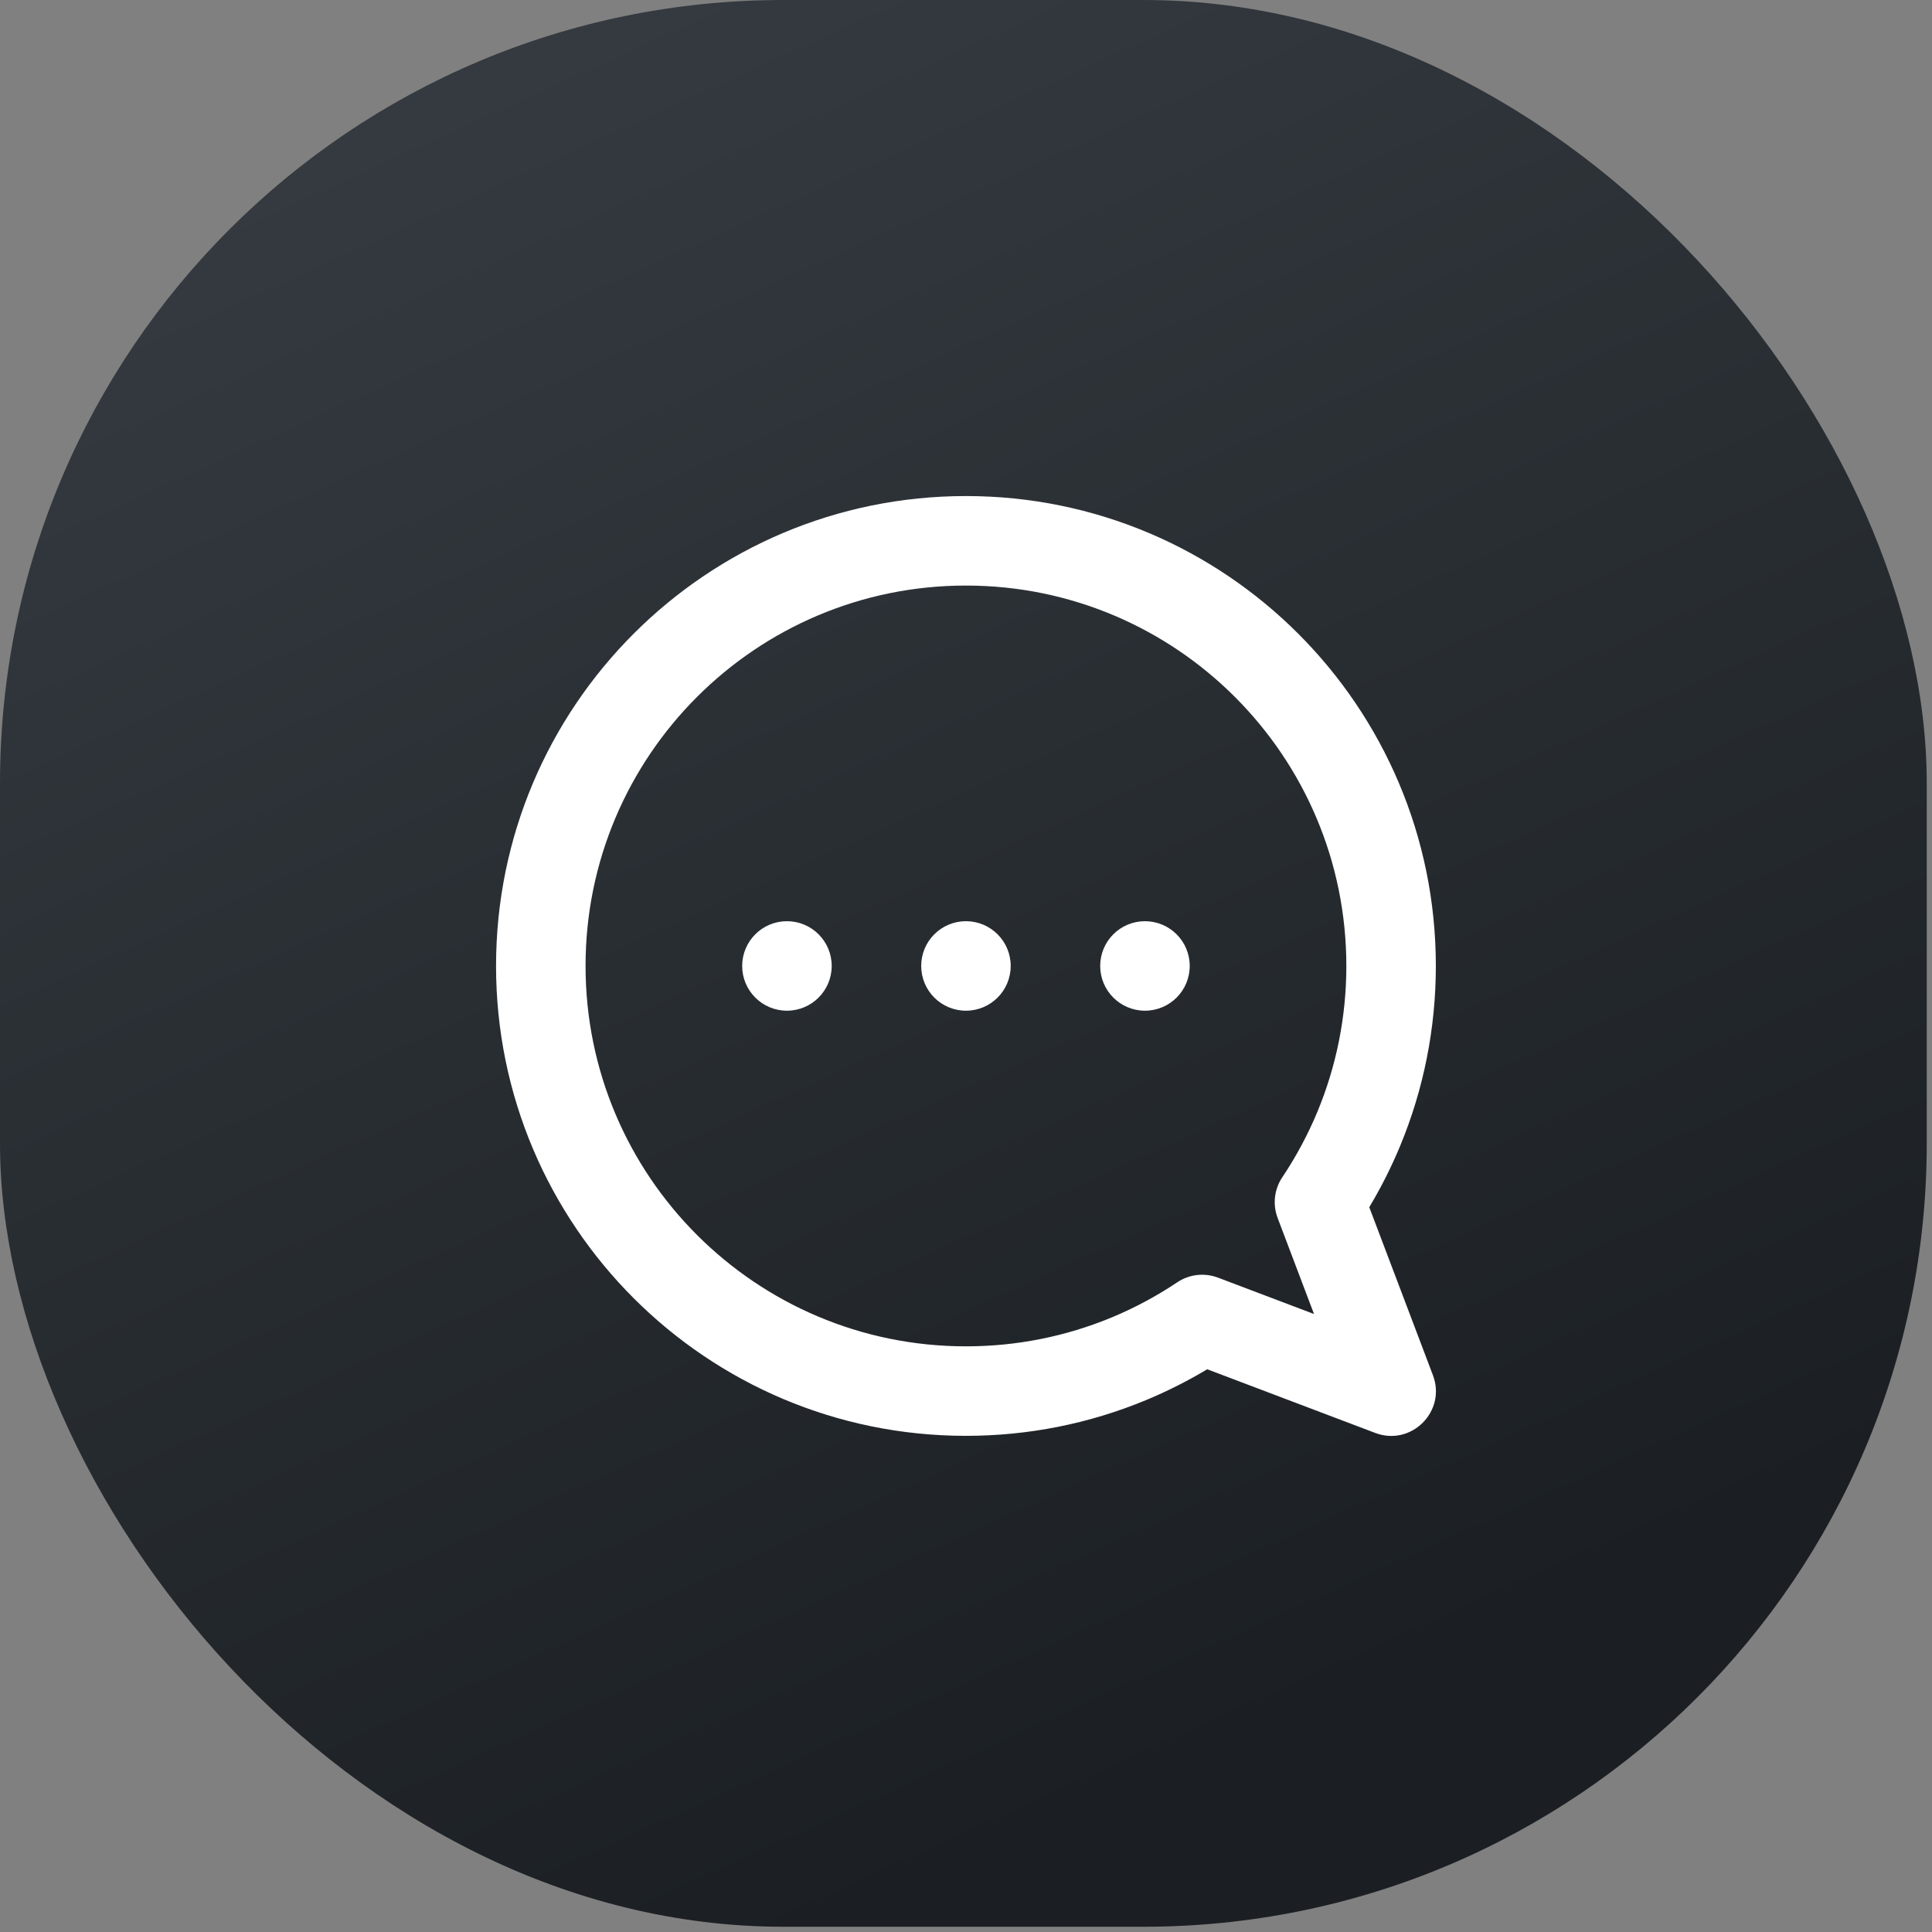 <?xml version="1.0" encoding="UTF-8"?> <svg xmlns="http://www.w3.org/2000/svg" width="74" height="74" viewBox="0 0 74 74" fill="none"><rect x="0" y="0" width="74" height="74" fill="#808080" stroke="none"/> <rect y="-0" width="73.799" height="73.799" rx="30" fill="url(#paint0_linear_78_88)"></rect> <path d="M43.888 53.63C41.722 54.528 39.391 54.996 36.998 54.996C27.058 54.996 19 46.938 19 36.998C19 27.058 27.058 19 36.998 19C46.938 19 54.996 27.058 54.996 36.998C54.996 39.391 54.528 41.722 53.63 43.888C53.293 44.7 52.897 45.486 52.446 46.239L54.885 52.675C55.408 54.056 54.056 55.408 52.675 54.885L46.239 52.446C45.486 52.897 44.7 53.293 43.888 53.63ZM48.937 46.653C48.74 46.134 48.806 45.553 49.115 45.092C49.646 44.299 50.097 43.456 50.463 42.575C51.189 40.823 51.568 38.938 51.568 36.998C51.568 28.951 45.045 22.428 36.998 22.428C28.951 22.428 22.428 28.951 22.428 36.998C22.428 45.045 28.951 51.568 36.998 51.568C38.938 51.568 40.823 51.189 42.575 50.463C43.456 50.097 44.299 49.646 45.092 49.115C45.553 48.806 46.134 48.74 46.653 48.937L50.33 50.33L48.937 46.653ZM28.427 36.998C28.427 36.051 29.195 35.284 30.142 35.284C31.088 35.284 31.856 36.051 31.856 36.998C31.856 37.945 31.088 38.712 30.142 38.712C29.195 38.712 28.427 37.945 28.427 36.998ZM35.284 36.998C35.284 36.051 36.051 35.284 36.998 35.284C37.945 35.284 38.712 36.051 38.712 36.998C38.712 37.945 37.945 38.712 36.998 38.712C36.051 38.712 35.284 37.945 35.284 36.998ZM42.14 36.998C42.14 36.051 42.908 35.284 43.854 35.284C44.801 35.284 45.569 36.051 45.569 36.998C45.569 37.945 44.801 38.712 43.854 38.712C42.908 38.712 42.14 37.945 42.14 36.998Z" fill="white"></path> <defs> <linearGradient id="paint0_linear_78_88" x1="42" y1="76" x2="7.5" y2="-0" gradientUnits="userSpaceOnUse"> <stop offset="0.073" stop-color="#1B1F23"></stop> <stop offset="0.974" stop-color="#363C42"></stop> </linearGradient> </defs> </svg> 